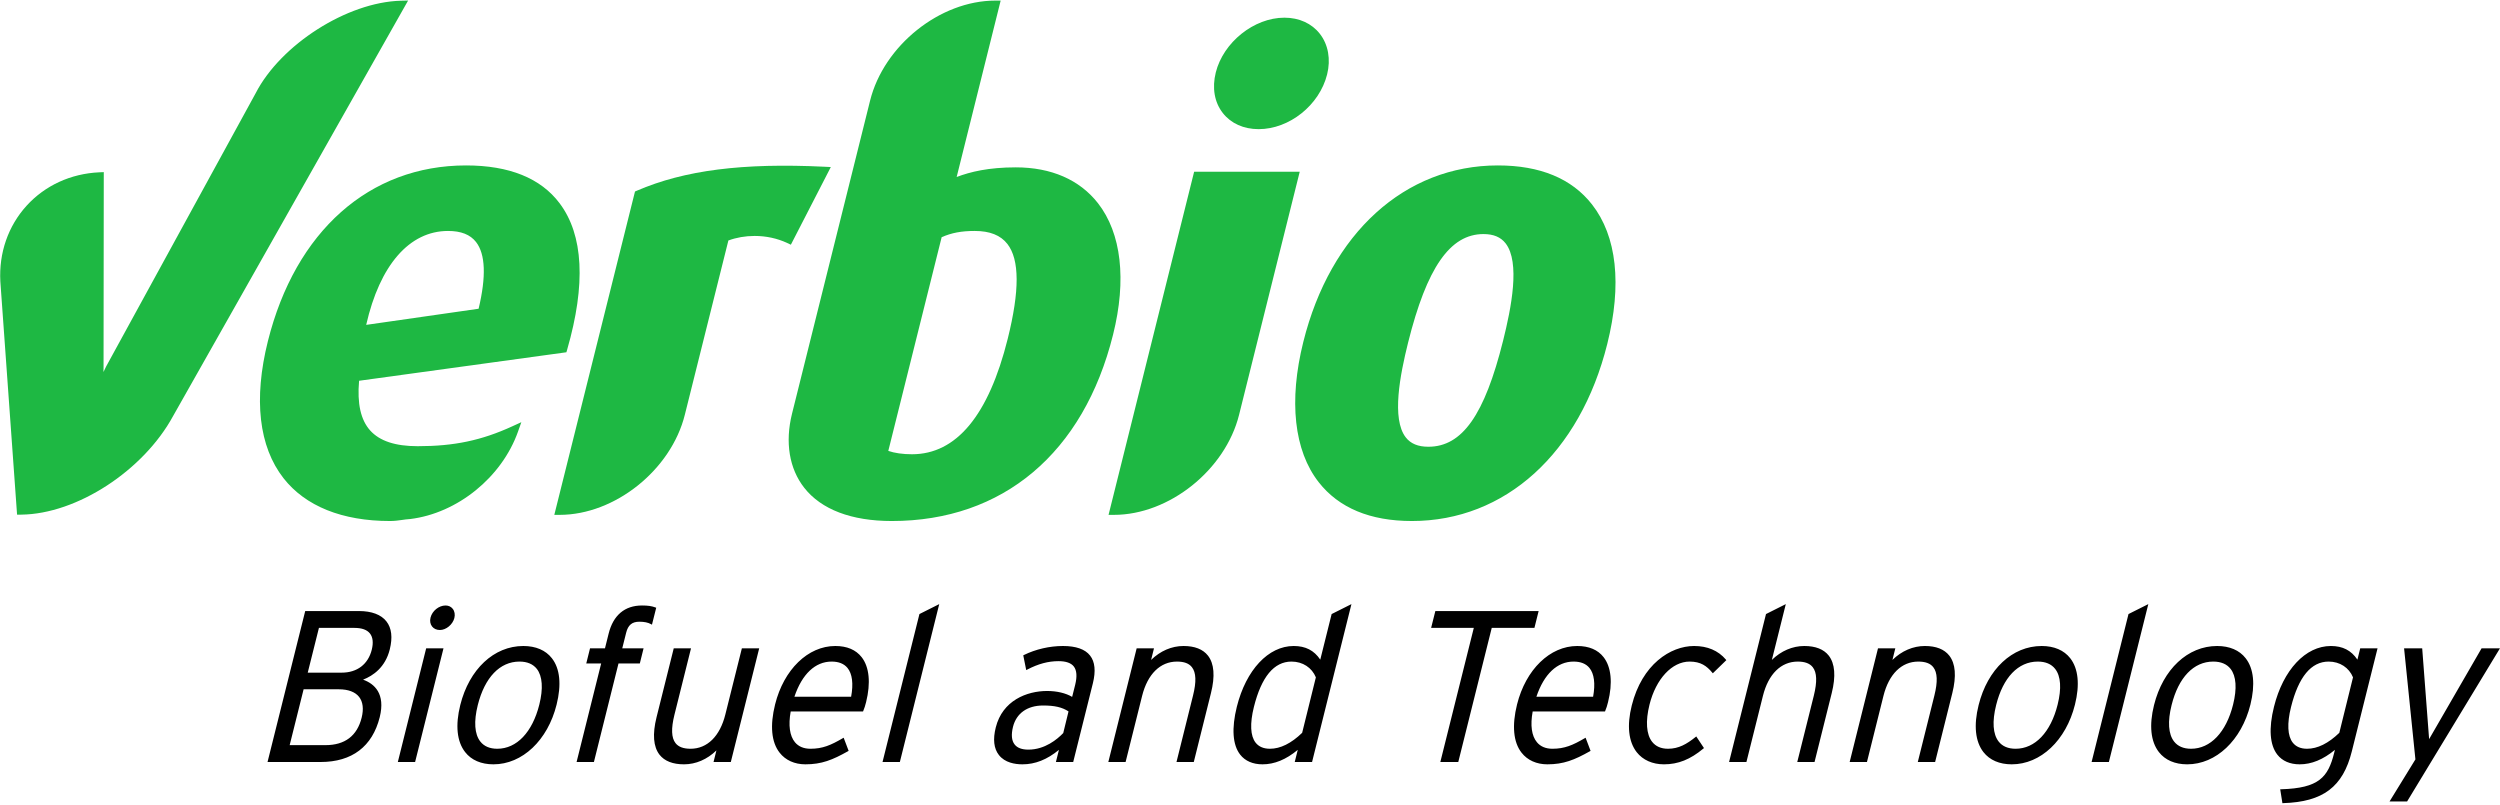 <svg version="1.2" baseProfile="tiny-ps" xmlns="http://www.w3.org/2000/svg" viewBox="0 0 1544 497" width="1544" height="497">
	<title>20201105_VERBIO_Q1-Mitteilung_30_09_en_PW-1-pdf-svg</title>
	<defs>
		<clipPath clipPathUnits="userSpaceOnUse" id="cp1">
			<path d="M-1465.89 -461.22L1906.43 -461.22L1906.43 4303.74L-1465.89 4303.74L-1465.89 -461.22Z" />
		</clipPath>
	</defs>
	<style>
		tspan { white-space:pre }
		.shp0 { fill: #000000 } 
		.shp1 { fill: #1eb843 } 
	</style>
	<g id="Clip-Path: Page 1" clip-path="url(#cp1)">
		<g id="Page 1">
			<path id="Path 1" fill-rule="evenodd" class="shp0" d="M1409.62 496.05L1408.26 487.47L1408.85 487.45C1432.21 486.77 1437.82 480 1441.56 465.06L1442.04 463.11C1434.73 469.14 1427.6 472.05 1420.26 472.05C1414.32 472.05 1409.53 469.99 1406.47 466.05C1401.8 460.08 1401.07 449.87 1404.41 436.51C1410.1 413.71 1423.89 398.97 1439.52 398.97C1446.82 398.97 1452.09 401.65 1455.94 407.4L1457.67 400.41L1468.37 400.41L1452.49 464.02C1447.02 485.97 1434.73 495.26 1410.1 496.02L1409.62 496.05ZM1486.63 494.97L1475.79 494.97L1491.76 469L1484.76 400.41L1495.95 400.41L1500.22 456.49L1532.62 400.41L1543.97 400.41L1486.63 494.97ZM1350.81 472.05C1343.25 472.05 1337.22 469.45 1333.34 464.5C1328.27 457.99 1327.22 447.95 1330.33 435.44C1335.88 413.28 1351.17 398.97 1369.3 398.97C1376.97 398.97 1383.06 401.57 1386.91 406.52C1391.92 412.92 1392.91 422.82 1389.85 435.18C1384.33 457.23 1368.65 472.05 1350.81 472.05ZM1242.45 472.05C1234.88 472.05 1228.85 469.45 1224.97 464.5C1219.91 457.99 1218.86 447.95 1222 435.44C1227.52 413.28 1242.81 398.97 1260.93 398.97C1268.61 398.97 1274.7 401.57 1278.58 406.52C1283.56 412.92 1284.58 422.82 1281.49 435.18C1276 457.23 1260.31 472.05 1242.45 472.05ZM1027.65 472.05C1020.6 472.05 1014.62 469.39 1010.83 464.55C1005.76 458.05 1004.68 448.06 1007.77 435.72C1014.11 410.34 1031.67 398.97 1046.28 398.97C1054.52 398.97 1061.12 401.77 1065.87 407.31L1066.18 407.71L1057.83 415.83L1057.46 415.38C1054.07 411.3 1050.38 408.59 1043.5 408.59C1032.63 408.59 1022.69 419.28 1018.73 435.18C1016.18 445.4 1016.75 453.55 1020.34 458.13C1022.58 460.99 1025.89 462.43 1030.17 462.43C1036.76 462.43 1041.72 459.55 1047.16 455.19L1047.61 454.82L1052.37 462.01L1052 462.32C1043.93 469.05 1036.42 472.05 1027.65 472.05ZM955.64 472.05C948.99 472.05 943.33 469.51 939.7 464.84C934.63 458.39 933.7 448.06 936.93 435.04C942.33 413.48 957.26 398.97 974.1 398.97C981.32 398.97 986.82 401.29 990.38 405.87C995.11 411.93 996.1 421.77 993.13 433.6C992.59 435.83 992.11 437.33 991.38 439.06L991.26 439.4L946.58 439.4C945.02 447.92 945.93 454.48 949.21 458.41C951.42 461.07 954.65 462.43 958.79 462.43C966.23 462.43 971.36 460.25 978.72 455.92L979.26 455.61L982.34 463.73L981.95 463.96C972.38 469.34 965.69 472.05 955.64 472.05ZM779.72 472.05C773.77 472.05 768.99 469.99 765.93 466.05C761.26 460.08 760.55 449.87 763.86 436.51C769.56 413.71 783.35 398.97 798.98 398.97C806.28 398.97 811.55 401.65 815.4 407.4L822.42 379.24L834.65 373.1L810.33 470.61L799.63 470.61L801.5 463.11C794.22 469.14 787.08 472.05 779.72 472.05ZM631.46 472.05C626.88 472.05 620.62 471.06 616.91 466.28C613.8 462.32 613.14 456.6 614.98 449.28C619.12 432.67 634.1 426.75 646.73 426.75C652.7 426.75 658.28 428.08 662.16 430.4L664.03 422.93C665.3 417.78 665.02 413.99 663.18 411.61C661.48 409.44 658.31 408.33 653.78 408.33C647.38 408.33 641.23 409.97 634.41 413.54L633.79 413.85L631.97 404.74L632.34 404.54C639.67 400.95 648.25 398.97 656.47 398.97C664.54 398.97 670.17 400.95 673.23 404.88C676.26 408.73 676.82 414.47 674.96 422L662.81 470.61L652.13 470.61L654 463.11C646.67 469.14 639.31 472.05 631.46 472.05ZM497.39 472.05C490.77 472.05 485.1 469.51 481.48 464.84C476.41 458.39 475.45 448.09 478.7 435.04C484.08 413.48 499.03 398.97 515.88 398.97C523.1 398.97 528.57 401.29 532.16 405.87C536.89 411.93 537.85 421.77 534.91 433.6C534.34 435.83 533.89 437.33 533.15 439.06L533.01 439.4L488.33 439.4C486.8 447.92 487.71 454.48 490.96 458.41C493.17 461.07 496.4 462.43 500.56 462.43C508.01 462.43 513.11 460.25 520.5 455.92L521.04 455.61L524.12 463.73L523.72 463.96C514.15 469.34 507.47 472.05 497.39 472.05ZM422.44 472.05C415.5 472.05 410.41 470.04 407.32 466.11C403.5 461.19 402.88 453.41 405.48 442.97L416.1 400.41L426.77 400.41L416.52 441.49C414.43 449.95 414.63 455.67 417.2 458.95C419.04 461.3 422.07 462.43 426.49 462.43C436.8 462.43 444.64 454.71 447.98 441.24L458.18 400.41L468.88 400.41L451.35 470.61L440.68 470.61L442.46 463.45C436.77 469 429.72 472.05 422.44 472.05ZM304.74 472.05C297.18 472.05 291.12 469.45 287.27 464.5C282.17 457.99 281.15 447.95 284.26 435.44C289.79 413.28 305.08 398.97 323.2 398.97C330.87 398.97 336.99 401.57 340.84 406.52C345.85 412.92 346.84 422.82 343.75 435.18C338.26 457.23 322.58 472.05 304.74 472.05ZM256.37 470.61L245.7 470.61L263.2 400.41L273.9 400.41L256.37 470.61ZM1302.44 470.61L1291.77 470.61L1314.56 379.24L1326.8 373.1L1302.44 470.61ZM1195.13 470.61L1184.43 470.61L1194.68 429.53C1196.8 421.06 1196.57 415.35 1194 412.07C1192.19 409.72 1189.16 408.59 1184.71 408.59C1174.43 408.59 1166.59 416.31 1163.22 429.78L1153.03 470.61L1142.35 470.61L1159.85 400.41L1170.55 400.41L1168.77 407.57C1174.46 402.02 1181.48 398.97 1188.79 398.97C1195.73 398.97 1200.79 400.97 1203.88 404.91C1207.73 409.83 1208.35 417.61 1205.75 428.05L1195.13 470.61ZM1120.66 470.61L1109.99 470.61L1120.24 429.53C1122.33 421.06 1122.13 415.35 1119.56 412.07C1117.72 409.72 1114.69 408.59 1110.27 408.59C1099.96 408.59 1092.12 416.31 1088.78 429.78L1078.59 470.61L1067.88 470.61L1090.68 379.24L1102.91 373.1L1094.3 407.57C1099.99 402.02 1107.04 398.97 1114.32 398.97C1121.26 398.97 1126.35 400.97 1129.44 404.91C1133.26 409.83 1133.89 417.61 1131.28 428.05L1120.66 470.61ZM900.63 470.61L889.55 470.61L910.22 387.79L883.86 387.79L886.47 377.38L950.26 377.38L947.66 387.79L921.3 387.79L900.63 470.61ZM737.28 470.61L726.6 470.61L736.82 429.53C738.95 421.06 738.72 415.35 736.14 412.07C734.33 409.72 731.3 408.59 726.89 408.59C716.58 408.59 708.74 416.31 705.37 429.78L695.17 470.61L684.5 470.61L702 400.41L712.7 400.41L710.92 407.57C716.61 402.02 723.63 398.97 730.93 398.97C737.87 398.97 742.94 400.97 746.03 404.91C749.88 409.83 750.5 417.61 747.89 428.05L737.28 470.61ZM555.75 470.61L545.05 470.61L567.84 379.24L580.07 373.1L555.75 470.61ZM366.8 470.61L356.1 470.61L371.28 409.77L362.07 409.77L364.4 400.41L373.63 400.41L375.89 391.35C378.72 379.95 385.86 373.95 396.51 373.95C400.16 373.95 402.48 374.29 404.83 375.17L405.28 375.34L402.65 385.81L402.06 385.47C400.21 384.45 397.86 383.97 394.89 383.97C390.36 383.97 387.9 386.01 386.71 390.79L384.3 400.41L397.47 400.41L395.15 409.77L381.98 409.77L366.8 470.61ZM198.02 470.61L165.23 470.61L188.5 377.38L221.66 377.38C229.5 377.38 235.39 379.58 238.65 383.77C241.88 387.87 242.56 393.7 240.72 401.09C237.97 412.09 230.52 417.3 224.24 419.76C231.26 422.28 238.14 428.39 234.52 442.94C229.98 461.05 217.38 470.61 198.02 470.61ZM644.23 435.72C634.52 435.72 627.73 440.5 625.63 448.88C624.44 453.72 624.75 457.4 626.62 459.77C628.26 461.9 631.12 462.97 635.14 462.97C645.34 462.97 653.01 456.55 656.66 452.73L659.92 439.37C655.93 436.77 651.34 435.72 644.23 435.72ZM1438.16 408.59C1427.4 408.59 1419.58 418.01 1414.94 436.63C1412.39 446.87 1412.76 454.51 1416.02 458.67C1417.97 461.16 1420.94 462.43 1424.82 462.43C1431.31 462.43 1437.99 459.12 1444.76 452.59L1453.22 418.32C1450.76 412.35 1445.12 408.59 1438.16 408.59ZM1366.89 408.59C1354.8 408.59 1345.43 418.38 1341.18 435.44C1338.63 445.63 1339.17 453.41 1342.71 457.96C1345.03 460.93 1348.57 462.43 1353.19 462.43C1365.19 462.43 1374.9 452.25 1379.15 435.18C1381.64 425.22 1381.1 417.58 1377.62 413.11C1375.27 410.11 1371.65 408.59 1366.89 408.59ZM1258.53 408.59C1246.44 408.59 1237.07 418.38 1232.82 435.44C1230.27 445.63 1230.81 453.41 1234.35 457.96C1236.67 460.93 1240.21 462.43 1244.85 462.43C1256.83 462.43 1266.54 452.25 1270.79 435.18C1273.28 425.22 1272.77 417.58 1269.26 413.11C1266.91 410.11 1263.31 408.59 1258.53 408.59ZM797.62 408.59C786.86 408.59 779.04 418.01 774.4 436.63C771.85 446.9 772.22 454.51 775.47 458.67C777.43 461.16 780.4 462.43 784.31 462.43C790.76 462.43 797.47 459.12 804.21 452.59L812.68 418.32C810.22 412.35 804.58 408.59 797.62 408.59ZM320.82 408.59C308.73 408.59 299.36 418.38 295.08 435.44C292.53 445.63 293.07 453.41 296.64 457.96C298.96 460.93 302.5 462.43 307.12 462.43C319.12 462.43 328.8 452.25 333.08 435.18C335.57 425.22 335.03 417.58 331.55 413.11C329.17 410.11 325.58 408.59 320.82 408.59ZM178.9 460.2L200.99 460.2C213.02 460.2 220.56 454.48 223.36 443.22C224.69 437.87 224.15 433.46 221.8 430.43C219.4 427.35 215.06 425.71 209.34 425.71L187.51 425.71L178.9 460.2ZM948.87 430.32L983.9 430.32C985.37 422.25 984.58 416.08 981.61 412.49C979.48 409.89 976.2 408.59 971.84 408.59C961.73 408.59 953.58 416.28 948.87 430.32ZM490.62 430.32L525.65 430.32C527.15 422.25 526.36 416.08 523.39 412.49C521.23 409.89 517.95 408.59 513.62 408.59C503.51 408.59 495.35 416.28 490.62 430.32ZM190.06 415.43L211.01 415.43C220.58 415.43 227.38 410.26 229.62 401.2C230.66 396.99 230.3 393.56 228.51 391.27C226.7 388.95 223.47 387.79 218.94 387.79L196.97 387.79L190.06 415.43ZM271.69 389.09C269.65 389.09 267.96 388.33 266.85 386.91C265.72 385.47 265.38 383.52 265.89 381.45C266.94 377.26 271.04 373.95 275.2 373.95C277.02 373.95 278.57 374.69 279.62 376.02C280.78 377.49 281.15 379.58 280.61 381.71C279.59 385.72 275.52 389.09 271.69 389.09Z" />
			<path id="Path 2" class="shp1" d="M342.34 317.98L392.17 118.28L393.33 117.77C422.75 105.09 458.8 100.53 509.09 102.97L513.11 103.17L488.44 151.13L486.18 150.08C480.12 147.22 473.15 145.72 466.05 145.72C460.3 145.72 454.72 146.71 449.85 148.52L422.95 256.16C414.46 290.23 379.77 317.96 345.65 317.98L342.34 317.98Z" />
			<path id="Path 3" fill-rule="evenodd" class="shp1" d="M240.86 321.78C211.38 321.78 188.65 312.64 175.11 295.35C159.85 275.82 156.51 246.57 165.43 210.77C182.42 142.78 228.17 102.17 287.83 102.17C314.48 102.17 333.93 110.01 345.6 125.52C360.35 145.1 361.93 175.54 350.27 215.95L349.81 217.56L221.77 235.16C220.53 249.25 222.76 259.3 228.6 265.84C234.49 272.37 244.09 275.57 257.99 275.57C280.5 275.57 297.4 272 316.4 263.29L321.98 260.74L319.94 266.51C309.95 294.75 282.54 316.99 253.29 320.56C251.33 320.67 249.78 320.9 248.25 321.13C246.01 321.44 243.72 321.78 240.86 321.78ZM276.7 142.64C252.84 142.64 234.54 163.72 226.16 200.64L295.59 190.68C300.35 170.76 299.81 156.93 294.01 149.48C290.41 144.87 284.75 142.64 276.7 142.64ZM872 321.78C846.23 321.78 826.87 313.71 814.41 297.78C799.2 278.34 795.83 247.59 804.92 211.17C821.68 143.94 867.72 102.17 925.09 102.17C951.17 102.17 970.73 110.27 983.22 126.25C998.57 145.89 1001.82 175.69 992.65 212.41C975.83 279.87 929.59 321.78 872 321.78ZM916.2 144.56C895.56 144.56 881.2 165.25 869.62 211.65C864.75 231.26 859.26 258.68 868.23 270.17C871.26 274.04 875.82 275.91 882.14 275.91C903.06 275.91 916.85 256.33 928.32 210.38C933.36 190.2 938.99 161.99 929.85 150.28C926.85 146.43 922.37 144.56 916.2 144.56Z" />
			<path id="Path 4" fill-rule="evenodd" class="shp1" d="M550.77 321.78C525.88 321.78 507.19 314.67 496.68 301.23C487.43 289.41 484.76 273.16 489.15 255.51L537.37 62.14C545.87 28.07 580.55 0.37 614.7 0.37L618.01 0.37L590.83 109.31C599.33 106.11 610.48 103.36 627.36 103.36C649.22 103.36 666.77 111 678.1 125.49C692.57 144 695.88 172.83 687.44 206.64C669.21 279.81 619.37 321.78 550.77 321.78ZM548.61 278.48C552.41 279.81 557.59 280.55 563.22 280.55C590.66 280.55 610.57 256.55 622.37 209.24C629.79 179.48 629.71 160.32 622.15 150.65C617.93 145.27 611.33 142.64 601.99 142.64C593.78 142.64 587.77 143.77 581.57 146.49L548.61 278.48ZM687.95 317.98L684.64 317.98L737.5 106.05L802.71 106.05L765.25 256.19C756.76 290.25 722.07 317.98 687.95 317.98ZM777.34 79.76C768.08 79.76 760.24 76.23 755.23 69.83C750.02 63.21 748.49 54.27 750.87 44.74C755.54 26.09 774.51 10.92 793.23 10.92C802.34 10.92 810.13 14.46 815.14 20.88C820.32 27.5 821.97 36.64 819.62 45.98C814.89 64.94 796.31 79.76 777.34 79.76ZM10.54 317.84L0.21 173.79C-0.73 156.19 5.02 139.64 16.38 127.1C27.79 114.54 43.76 107.21 61.37 106.42L64.09 106.31L63.95 227.44C63.95 228.2 63.92 229 63.89 229.76C64.43 228.6 64.99 227.44 65.59 226.25L157.89 57.58C173.33 27.56 214.36 1.36 247.48 0.45L252.04 0.34L106.96 256.84C88.64 290.65 47.44 317.45 13.18 317.84L10.54 317.84Z" />
		</g>
	</g>
</svg>